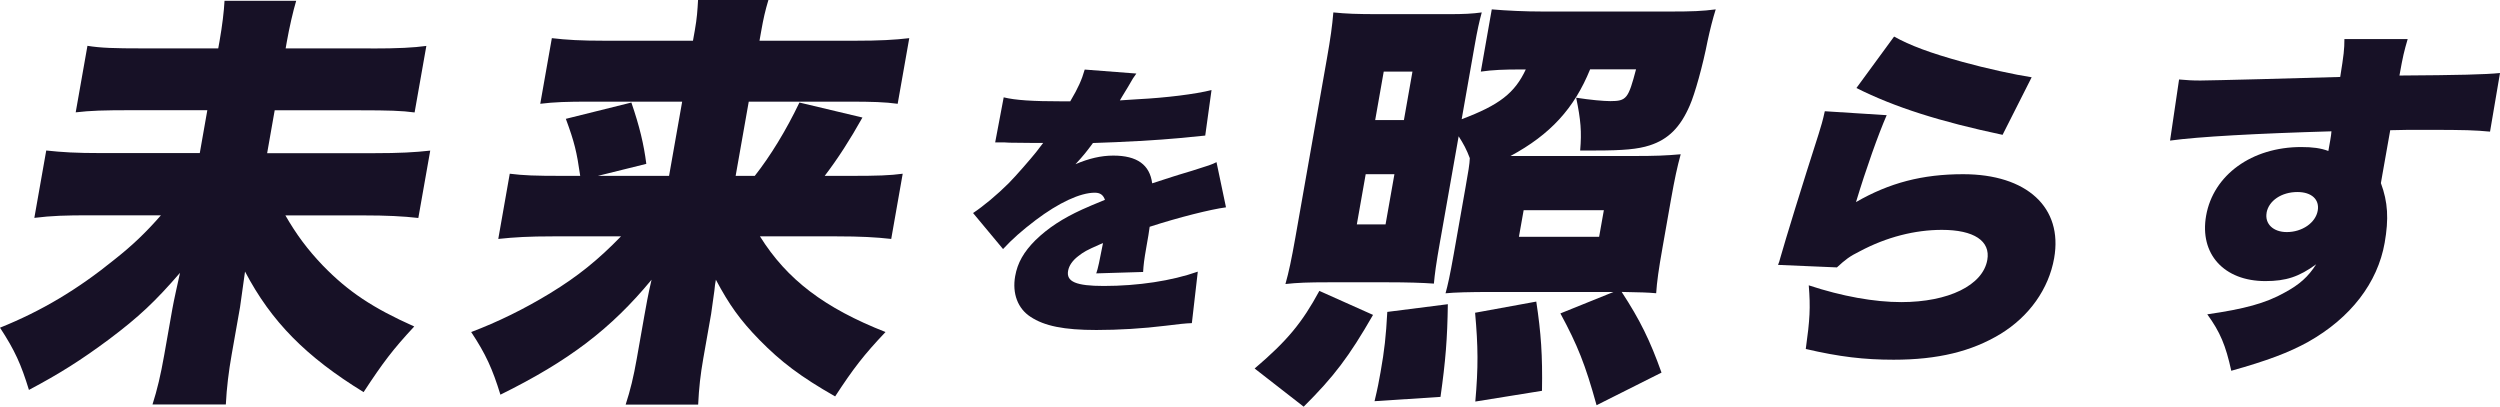 <?xml version="1.0" encoding="UTF-8"?><svg id="_レイヤー_2" xmlns="http://www.w3.org/2000/svg" viewBox="0 0 476.9 77.58"><defs><style>.cls-1{fill:#171126;}</style></defs><g id="mv"><path class="cls-1" d="M70.69,9.25c5.4,0,8.21-.16,10.64-.49l-2.24,12.69c-2.4-.33-5.08-.41-10.32-.41h-16.37l-1.44,8.18h20.38c4.83,0,7.8-.16,10.73-.49l-2.27,12.85c-2.89-.33-6.05-.49-10.55-.49h-14.81c2.07,3.6,4.18,6.46,7.15,9.57,4.85,4.99,9.54,8.1,17.43,11.62-4.04,4.34-5.96,6.87-9.66,12.52-10.93-6.71-17.6-13.42-22.62-23-.57,4.17-.88,6.38-.95,6.79l-1.59,9c-.58,3.27-.96,6.38-1.12,9.57h-13.99c.91-2.86,1.55-5.56,2.23-9.41l1.56-8.84c.27-1.55,1.03-4.91,1.46-6.87-4.73,5.48-7.87,8.43-13.53,12.68-5.28,3.93-9.42,6.55-15.29,9.66-1.51-4.91-2.68-7.53-5.52-11.87,7.93-3.19,14.79-7.28,21.85-13.01,3.52-2.78,5.98-5.16,8.85-8.43h-13.42c-4.83,0-7.38.08-10.73.49l2.27-12.85c3.05.33,5.64.49,10.47.49h18.82l1.44-8.18h-14.32c-5.56,0-7.95.08-10.79.41l2.24-12.69c2.55.41,5.07.49,10.55.49h14.4l.25-1.39c.52-2.95.85-5.73.95-7.69h13.67c-.59,1.96-1.32,5.16-1.78,7.77l-.23,1.31h16.2Z"/><path class="cls-1" d="M143.98,33.55c2.96-3.76,5.93-8.59,8.52-13.99l12.02,2.86c-2.39,4.26-4.64,7.77-7.2,11.13h4.99c5.07,0,7.46-.08,9.89-.41l-2.19,12.44c-2.89-.33-5.97-.49-10.39-.49h-14.65c5.17,8.27,12.32,13.67,23.95,18.25-4.12,4.34-6.14,6.96-9.61,12.28-6.62-3.77-10.37-6.63-14.46-10.8-3.67-3.76-5.77-6.71-8.29-11.46-.16.9-.19,1.06-.28,2.05-.07.41-.26,1.96-.63,4.5l-1.5,8.51c-.53,3.03-.82,5.56-.97,8.76h-13.83c.9-2.78,1.5-5.24,2.12-8.76l1.46-8.27c.32-1.8.69-3.93,1.36-6.79-7.7,9.33-15.74,15.47-28.83,21.93-1.51-4.91-2.8-7.77-5.58-11.95,5-1.88,10.19-4.42,15.14-7.45,5.23-3.19,9.15-6.38,13.44-10.8h-13.01c-4.5,0-7.31.16-10.4.49l2.19-12.44c2.64.33,4.76.41,10.08.41h3.36c-.66-4.58-1.08-6.38-2.74-10.88l12.5-3.11c1.57,4.58,2.37,7.94,2.85,11.7l-9.24,2.29h13.58l2.5-14.16h-17.59c-4.42,0-6.81.08-9.48.41l2.21-12.52c2.81.33,5.48.49,10.06.49h16.86l.35-1.96c.42-2.37.51-3.85.62-5.81h13.42c-.61,2.05-.95,3.52-1.38,5.97l-.32,1.8h18.17c4.75,0,7.64-.16,10.4-.49l-2.21,12.52c-2.4-.33-4.84-.41-9.34-.41h-19.07l-2.5,14.16h3.68Z"/><path class="cls-1" d="M191.47,18.57c2.25.55,5.48.76,11.16.76h1.53c1.55-2.62,2.19-4.09,2.76-6.06l9.85.76c-.58.82-.65.87-1.6,2.56-.99,1.58-1.47,2.46-1.54,2.56q.55-.05,3.37-.22c5.39-.27,11.08-.98,14.11-1.75l-1.2,8.68c-1.72.16-3.39.33-5,.49-3.94.38-10.83.76-16.42.93-1.22,1.64-1.71,2.29-3.33,4.04,2.54-1.09,4.87-1.64,7.22-1.64,4.53,0,6.95,1.75,7.41,5.29q.99-.33,4.05-1.31c.17-.05,1.73-.55,3.57-1.09,3.29-1.04,3.69-1.15,4.65-1.64l1.81,8.62c-2.9.38-9.01,1.91-14.56,3.71-.21,1.47-.21,1.53-.64,3.93-.43,2.46-.52,3.27-.61,4.69l-8.94.27c.31-.82.66-2.51,1.29-5.78l-.53.22c-2.72,1.2-3.09,1.42-4.22,2.29-1.07.82-1.74,1.8-1.91,2.78-.37,2.07,1.51,2.89,6.8,2.89,6.55,0,12.99-.98,17.94-2.73l-1.13,9.82q-1.59.05-4.94.49c-4.46.55-9.04.82-13.29.82-6.16,0-9.9-.76-12.54-2.51-2.45-1.58-3.52-4.47-2.94-7.75.45-2.56,1.64-4.64,3.88-6.88,2.43-2.35,5.2-4.15,8.89-5.84,1.42-.65,2.01-.87,4.36-1.85-.33-.93-.9-1.36-1.94-1.36-2.78,0-6.88,1.91-11.29,5.24-2.65,2.02-4.39,3.55-6.21,5.51l-5.72-6.87c1.98-1.31,4.66-3.55,6.78-5.67,1.46-1.47,4.2-4.64,5.25-5.95q1.06-1.36,1.34-1.75h-1.75q-2.35,0-4.68-.05c-.75-.06-1.14-.06-1.9-.06h-.82l1.63-8.62Z"/><path class="cls-1" d="M239.33,70.3c6.26-5.32,9.07-8.76,12.35-14.81l10.24,4.58c-4.61,8.02-7.48,11.78-13.23,17.51l-9.35-7.28ZM274.76,45.75c-.87,4.91-1.04,6.38-1.23,8.35-2.18-.16-5.11-.25-8.79-.25h-11.29c-3.93,0-5.99.08-8.24.33.65-2.29,1.18-4.83,1.89-8.84l6.03-34.21c.68-3.85,1-6.14,1.22-8.76,2.49.25,4.36.33,8.86.33h13.09c2.95,0,4.52-.08,6.36-.33-.47,1.72-.84,3.36-1.38,6.46l-2.45,13.91c7.19-2.7,10.13-4.99,12.23-9.49h-.98c-3.11,0-5.33.08-7.6.41l2.09-11.87c2.98.25,6.31.41,9.75.41h24.47c3.93,0,5.99-.08,8.5-.41-.55,1.72-1.1,3.93-1.54,5.97-.92,4.75-2.46,10.23-3.41,12.36-1.8,4.17-4.09,6.46-7.64,7.61-2.26.74-5.17.98-10.24.98h-3.03c.31-3.6.12-5.81-.76-10.07,2.63.41,5.2.65,6.51.65,3.11,0,3.44-.49,4.91-6.06h-8.76c-3.03,7.45-7.59,12.44-15.19,16.53h23.49c4.17,0,6.15-.08,8.98-.33-.69,2.54-1.13,4.58-1.86,8.67l-1.6,9.08c-.77,4.34-1.07,6.55-1.22,8.76-1.85-.16-2.51-.16-6.58-.25,3.48,5.32,5.41,9.25,7.6,15.39l-12.39,6.22c-2.15-7.77-3.63-11.46-6.9-17.51l10.13-4.09h-23.16c-4.34,0-7.13.08-8.88.25.45-1.64.82-3.27,1.59-7.61l2.21-12.52c.55-3.11.79-4.5.83-5.65-.61-1.64-1.23-2.78-2.13-4.17l-3.48,19.72ZM258.83,42.8h5.48l1.69-9.57h-5.48l-1.69,9.57ZM262.21,76.52c.63-2.62.81-3.68,1.15-5.56.74-4.17,1.03-6.79,1.28-11.46l11.55-1.47c-.09,6.55-.43,10.8-1.4,17.68l-12.58.82ZM262.33,22.91h5.48l1.63-9.25h-5.48l-1.63,9.25ZM281.43,76.6c.58-6.55.54-10.48-.04-16.94l11.67-2.13c.91,5.97,1.21,10.31,1.09,17.02l-12.72,2.05ZM289.75,45.17h15.3l.9-5.07h-15.3l-.9,5.07Z"/><path class="cls-1" d="M359.9,21.98c-1.6,3.68-3.89,10.09-5.85,16.57,6.38-3.68,12.67-5.32,20.44-5.32,12.14,0,19.07,6.34,17.36,16.02-1.03,5.86-4.76,11.12-10.25,14.46-5.5,3.34-11.98,4.91-20.37,4.91-5.59,0-10.34-.55-16.76-2.05.79-5.66.91-7.84.57-12.14,6.38,2.11,12.53,3.2,17.64,3.2,9,0,15.57-3.2,16.42-8.05.64-3.61-2.54-5.73-8.67-5.73-5.11,0-10.54,1.36-15.66,4.09-1.94.96-2.73,1.57-4.36,3.07l-11.23-.48c.24-.61.26-.68.44-1.36.92-3.27,4.27-14.18,7.3-23.59.47-1.5.8-2.59,1.18-4.36l11.8.75ZM361.31,6.97c3.04,1.7,6.88,3.14,13.06,4.84,4.42,1.23,10.07,2.46,13.19,2.93l-5.55,10.98c-11.9-2.52-20.55-5.25-27.88-8.93l7.19-9.82Z"/><path class="cls-1" d="M415.65,15.16c1.68.14,2.42.2,4.12.2,1.84,0,20.27-.48,26.65-.68.7-4.36.79-5.25.8-7.23h12.07c-.69,2.39-.89,3.14-1.57,6.96,11.33-.07,16.4-.2,19.18-.48l-1.9,11.18c-3.02-.27-4.37-.34-12.21-.34-3.61,0-4.09,0-6.83.07l-1.52,8.59c-.06.34-.13.75-.26,1.5,1.34,3.61,1.52,6.82.72,11.39-1.35,7.64-6.48,14.32-14.58,18.89-3.7,2.05-7.87,3.61-14.68,5.52-1.06-4.84-2.11-7.37-4.58-10.77,7.07-1.02,11.15-2.11,14.78-4.16,2.79-1.5,4.48-3,6-5.39-3.28,2.39-5.75,3.21-9.7,3.21-7.91,0-12.59-5.18-11.3-12.48,1.37-7.77,8.72-13.09,18.13-13.09,2.18,0,3.71.2,5.19.75q.12-.68.37-2.11.17-.96.22-1.64c-14.19.41-25.41,1.02-30.79,1.77l1.72-11.66ZM432.38,40.59c-.37,2.11,1.26,3.68,3.85,3.68,2.93,0,5.5-1.77,5.9-4.09.37-2.11-1.15-3.55-3.88-3.55-3,0-5.47,1.64-5.88,3.96Z"/></g></svg>